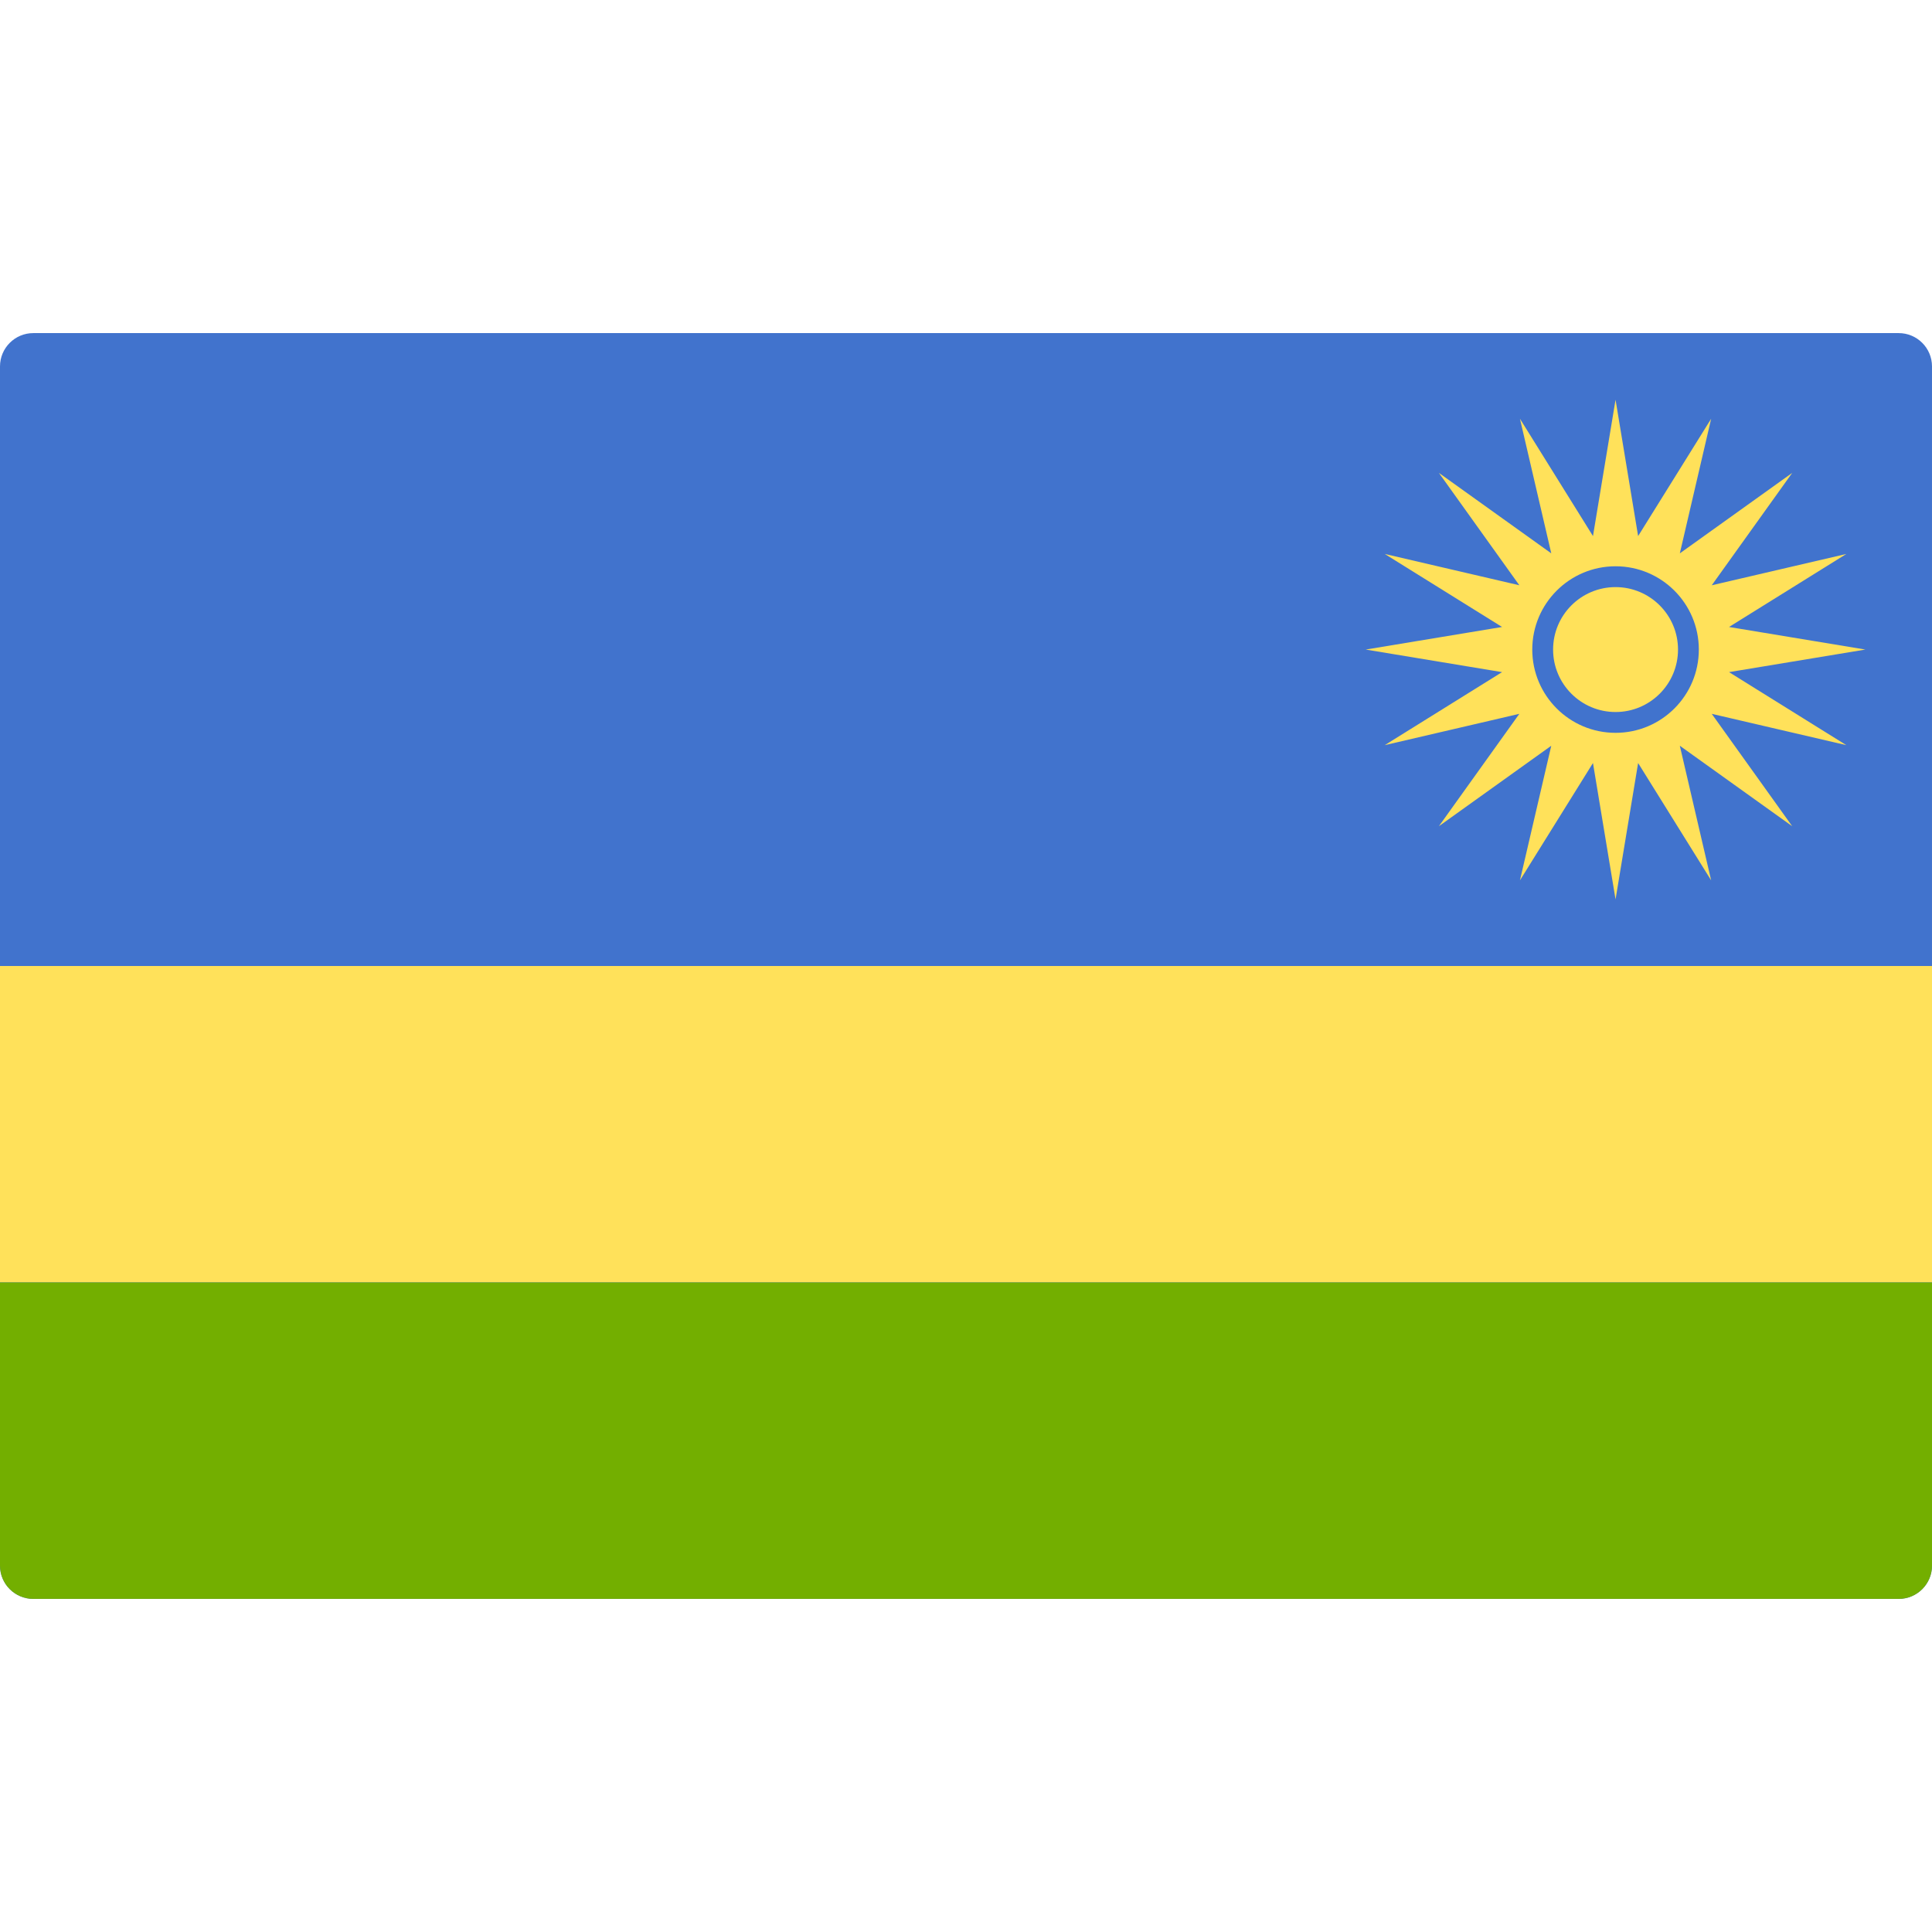 <svg xmlns="http://www.w3.org/2000/svg" xmlns:xlink="http://www.w3.org/1999/xlink" id="Layer_1" viewBox="0 0 512.001 512.001" style="enable-background:new 0 0 512.001 512.001;"><g><path style="fill:#4173CD;" d="M512 256H0V97.103c0-4.875 3.953-8.828 8.828-8.828h494.345c4.875.0 8.828 3.953 8.828 8.828L512 256z"/><path style="fill:#4173CD;" d="M0 256h512v158.897c0 4.875-3.953 8.828-8.828 8.828H8.828c-4.875.0-8.828-3.953-8.828-8.828V256z"/></g><rect y="256" style="fill:#FFE15A;" width="512" height="83.86"/><path style="fill:#73AF00;" d="M8.828 423.724h494.345c4.875.0 8.828-3.953 8.828-8.828v-75.034H0v75.034C0 419.772 3.953 423.724 8.828 423.724z"/><g><path style="fill:#FFE15A;" d="M458.211 178.12l36.134-5.982-36.134-5.982 31.094-19.354-35.672 8.301 21.321-29.78-29.78 21.321 8.301-35.672-19.354 31.094-5.983-36.135-5.982 36.134-19.354-31.094 8.301 35.672-29.78-21.321 21.321 29.78-35.672-8.301 31.094 19.354-36.135 5.983 36.134 5.982-31.094 19.354 35.672-8.301-21.321 29.78 29.78-21.321-8.301 35.672 19.354-31.094 5.983 36.135 5.982-36.134 19.354 31.094-8.301-35.672 29.78 21.321-21.321-29.78 35.672 8.301L458.211 178.12zm-30.073 16.087c-12.189.0-22.069-9.88-22.069-22.069s9.88-22.069 22.069-22.069 22.069 9.88 22.069 22.069-9.88 22.069-22.069 22.069z"/><circle style="fill:#FFE15A;" cx="428.14" cy="172.14" r="16.552"/></g><g/><g/><g/><g/><g/><g/><g/><g/><g/><g/><g/><g/><g/><g/><g/></svg>